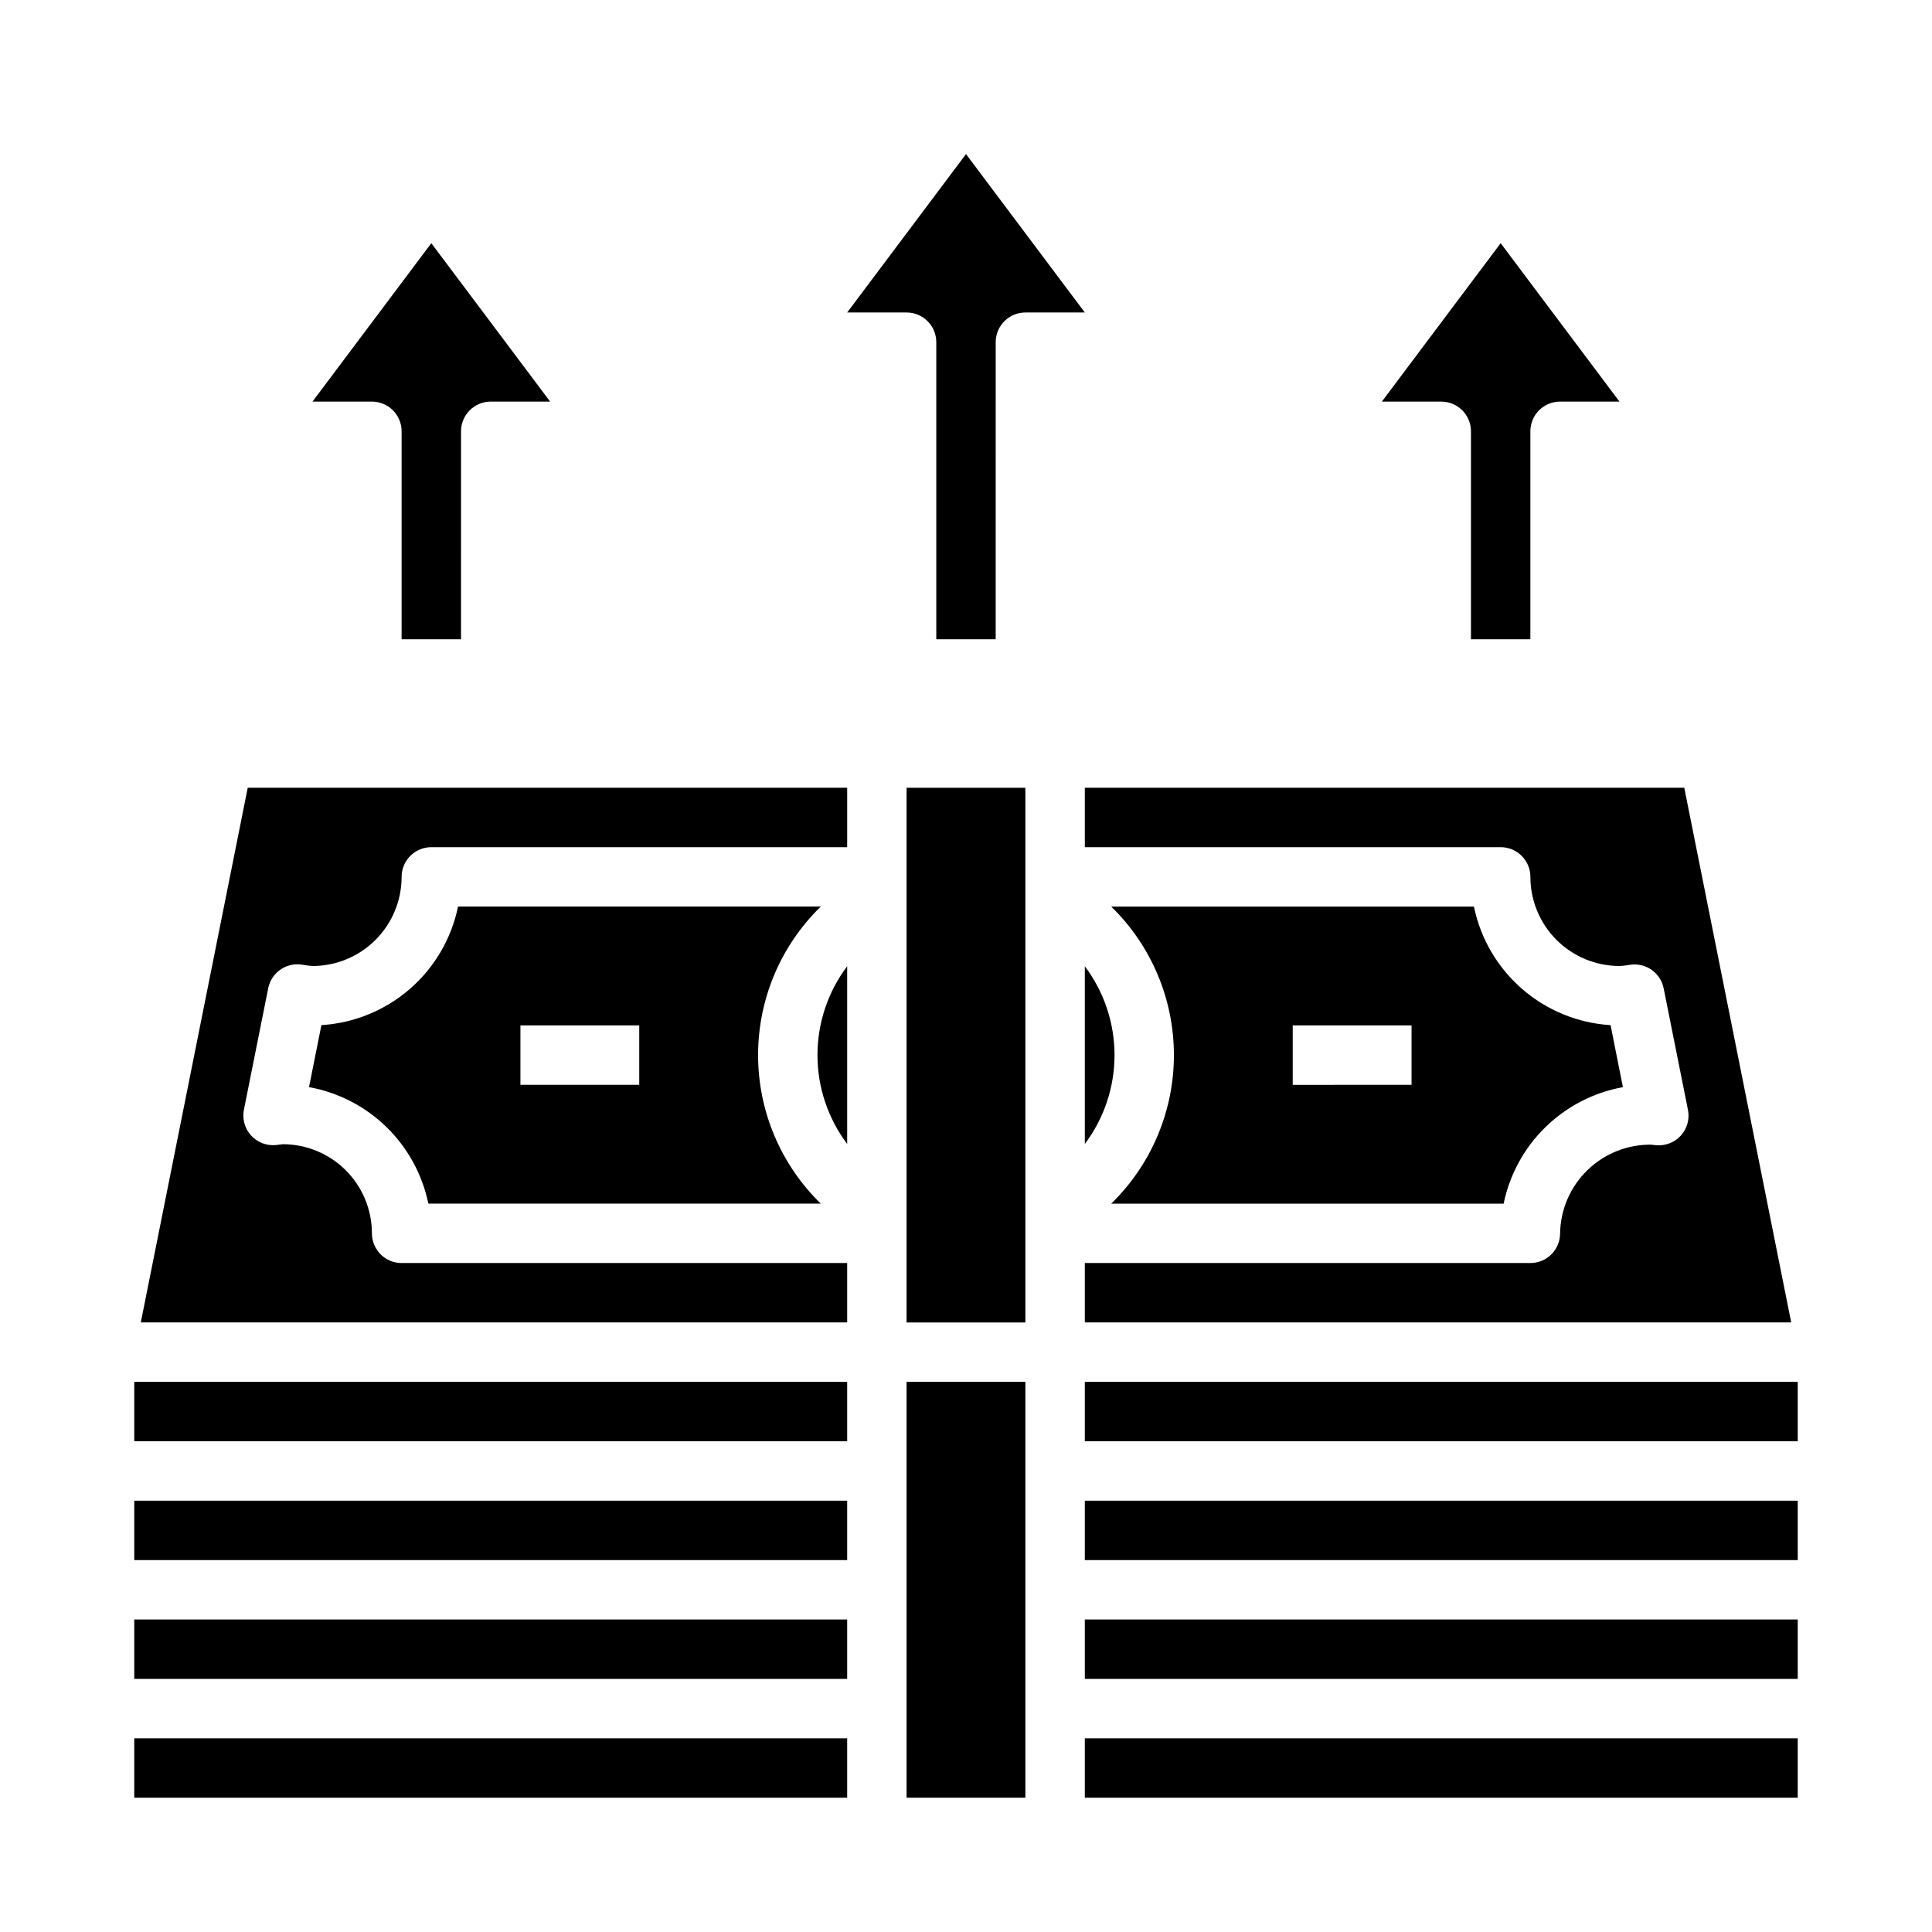 <?xml version="1.0" encoding="UTF-8"?>
<!-- Uploaded to: SVG Repo, www.svgrepo.com, Generator: SVG Repo Mixer Tools -->
<svg fill="#000000" width="800px" height="800px" version="1.1" viewBox="144 144 512 512" xmlns="http://www.w3.org/2000/svg">
 <g>
  <path d="m400 184.83-31.488 41.98h15.742c2.09 0 4.09 0.832 5.566 2.309 1.477 1.477 2.305 3.477 2.305 5.566v78.719h15.742l0.004-78.719c0-4.348 3.523-7.875 7.871-7.875h15.742z"/>
  <path d="m533.82 258.3v55.105h15.742v-55.105c0-4.348 3.523-7.871 7.871-7.871h15.742l-31.484-41.98-31.488 41.98h15.742c2.09 0 4.09 0.828 5.566 2.305s2.309 3.481 2.309 5.566z"/>
  <path d="m250.43 258.3v55.105h15.742l0.004-55.105c0-4.348 3.523-7.871 7.871-7.871h15.742l-31.488-41.98-31.488 41.98h15.746c2.086 0 4.09 0.828 5.566 2.305s2.305 3.481 2.305 5.566z"/>
  <path d="m179.58 604.67h188.93v15.742h-188.93z"/>
  <path d="m179.58 541.7h188.93v15.742h-188.93z"/>
  <path d="m179.58 510.21h188.93v15.742h-188.93z"/>
  <path d="m368.51 447.16v-47.098c-5.109 6.789-7.871 15.051-7.871 23.547s2.762 16.762 7.871 23.551z"/>
  <path d="m438.49 462.98h103.99c1.59-7.715 5.445-14.773 11.078-20.277 5.633-5.5 12.781-9.191 20.531-10.598l-3.269-16.43c-8.648-0.531-16.883-3.898-23.426-9.574-6.547-5.68-11.039-13.355-12.785-21.844h-96.125c10.621 10.34 16.613 24.535 16.613 39.359s-5.992 29.02-16.613 39.363zm48.098-47.234h31.488v15.742l-31.488 0.004z"/>
  <path d="m431.49 368.51h110.21c2.086 0 4.09 0.828 5.566 2.305 1.477 1.477 2.305 3.477 2.305 5.566 0 6.262 2.488 12.27 6.918 16.699 4.43 4.43 10.434 6.918 16.699 6.918 0.723-0.027 1.441-0.102 2.156-0.223l0.789-0.117c4.125-0.547 7.965 2.211 8.762 6.297l6.43 32.156c0.488 2.434-0.203 4.957-1.859 6.805-1.664 1.832-4.086 2.785-6.555 2.582l-1.324-0.148v-0.004c-6.312-0.07-12.395 2.363-16.922 6.769-4.523 4.402-7.121 10.418-7.223 16.73 0 2.086-0.828 4.09-2.305 5.566-1.477 1.477-3.477 2.305-5.566 2.305h-118.08v15.742h187.2l-28.34-141.7h-158.86z"/>
  <path d="m431.49 447.16c5.106-6.785 7.871-15.051 7.871-23.547 0-8.492-2.766-16.758-7.871-23.543z"/>
  <path d="m179.58 573.18h188.93v15.742h-188.93z"/>
  <path d="m384.25 352.77h31.488v141.7h-31.488z"/>
  <path d="m431.49 541.7h188.93v15.742h-188.93z"/>
  <path d="m431.49 604.67h188.93v15.742h-188.93z"/>
  <path d="m431.49 510.21h188.93v15.742h-188.93z"/>
  <path d="m431.49 573.18h188.93v15.742h-188.93z"/>
  <path d="m384.25 533.82v86.59h31.488v-110.21h-31.488z"/>
  <path d="m361.51 384.25h-96.125c-1.746 8.488-6.238 16.164-12.785 21.844-6.543 5.676-14.777 9.043-23.426 9.574l-3.281 16.43c7.75 1.402 14.902 5.094 20.535 10.594 5.637 5.504 9.496 12.566 11.086 20.281h104c-10.625-10.34-16.617-24.535-16.617-39.363 0-14.824 5.992-29.02 16.617-39.359zm-48.105 47.234h-31.488v-15.746h31.488z"/>
  <path d="m181.31 494.46h187.2v-15.742h-118.08c-4.348 0-7.871-3.523-7.871-7.871 0-6.266-2.488-12.27-6.918-16.699-4.43-4.43-10.434-6.918-16.699-6.918l-1.883 0.227h0.004c-2.473 0.223-4.902-0.738-6.559-2.582-1.656-1.848-2.344-4.367-1.859-6.801l6.43-32.156h0.004c0.797-4.086 4.633-6.844 8.762-6.297l0.789 0.117h-0.004c0.723 0.137 1.453 0.223 2.188 0.262 6.266 0 12.273-2.488 16.699-6.918 4.43-4.43 6.918-10.438 6.918-16.699 0-4.348 3.523-7.871 7.871-7.871h110.21v-15.746h-158.86z"/>
 </g>
</svg>